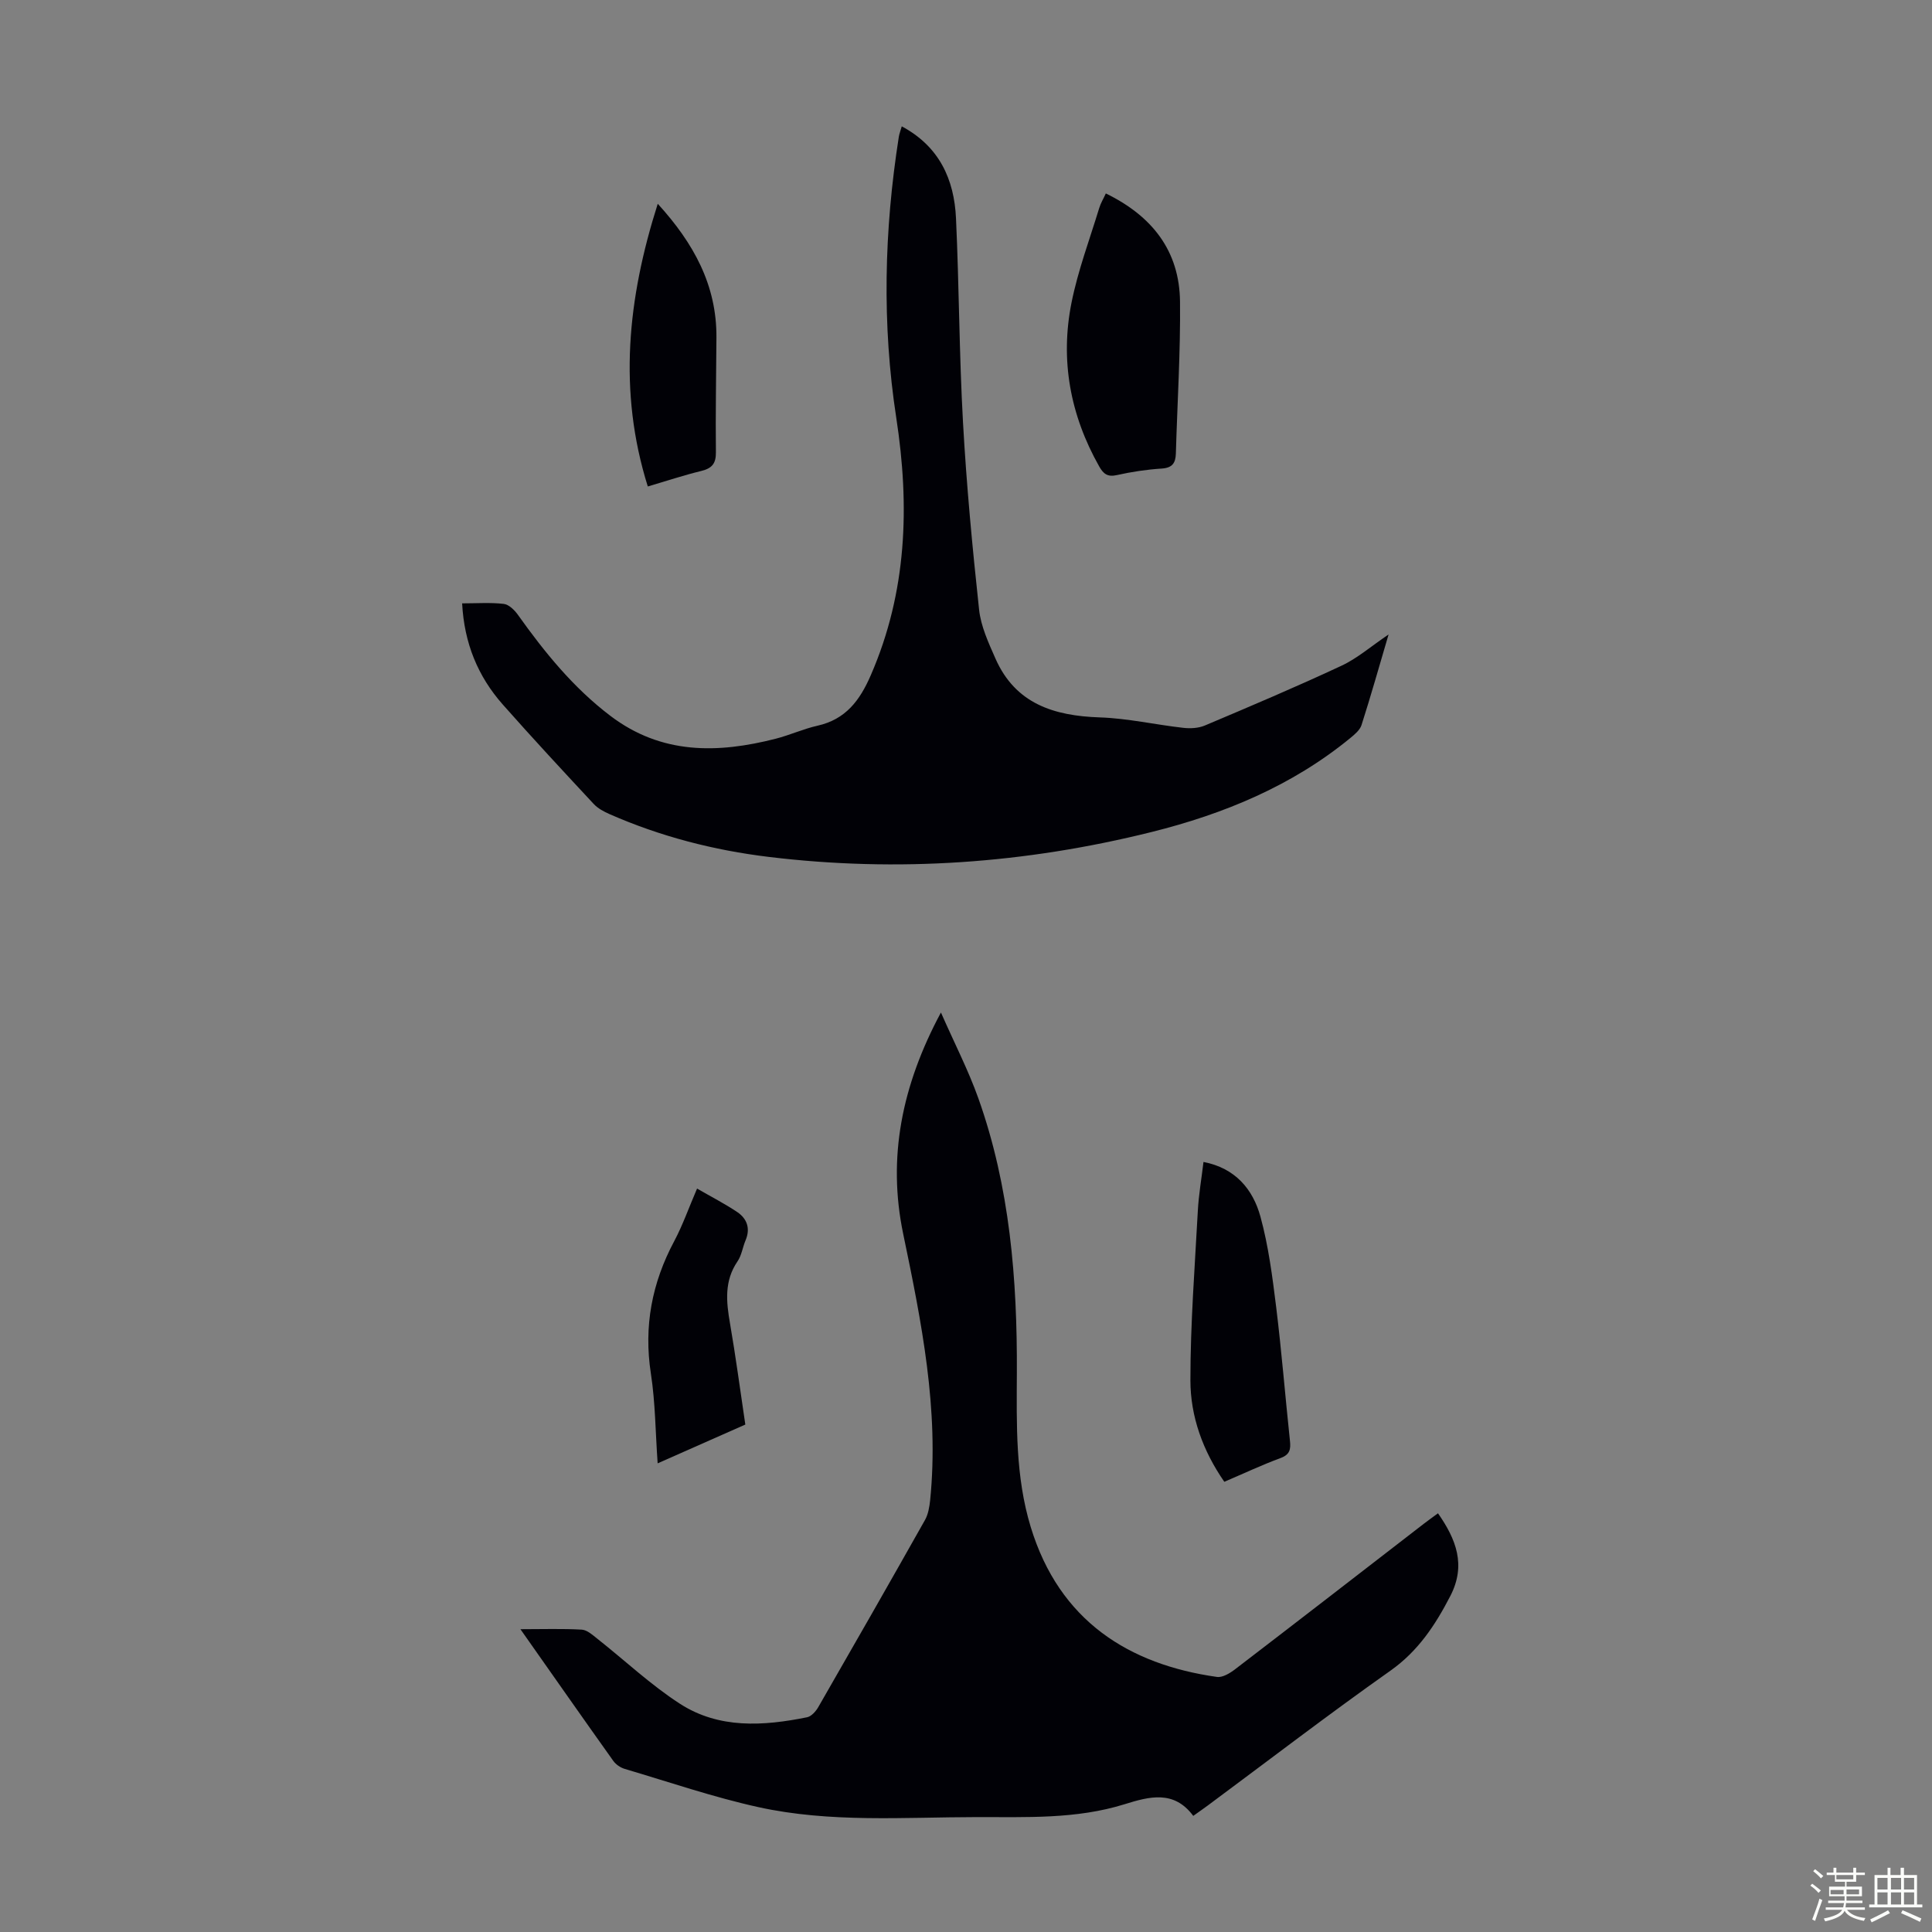 <svg enable-background="new 0 0 400 400" viewBox="0 0 400 400" xmlns="http://www.w3.org/2000/svg"><rect x="0" y="0" width="400" height="400" fill="#808080" stroke="none"/><path d="m374.8 390.4.4-.4c.7.5 1.3 1 1.8 1.4l-.5.5c-.5-.6-1.1-1.1-1.7-1.5zm1 7.3-.6-.3c.5-1.4 1.1-2.8 1.5-4.3.2.1.4.2.6.3-.5 1.3-1 2.8-1.5 4.3zm-.4-10.3.4-.4c.4.3 1 .8 1.7 1.4l-.5.5c-.4-.5-1-1-1.6-1.5zm2.5.3h1.7v-1h.6v1h3.5v-1h.6v1h1.8v.5h-1.8v1.4h-2v1h3.2v2h-3.2v.9h3.3v.5h-3.4c0 .3-.1.6-.1.9h4v.5h-3.7c.7.9 1.9 1.5 3.8 1.7-.1.2-.2.4-.3.6-2.1-.4-3.5-1.1-4-2.1-.4 1-1.8 1.7-4 2.2-.1-.2-.2-.4-.3-.6 2.1-.4 3.4-1 3.8-1.8h-3.4v-.5h3.6c.1-.3.1-.6.2-.9h-3.3v-.5h3.4c0-.3 0-.6 0-.9h-3.2v-2h3.3v-1h-2.1v-1.4h-1.7v-.5zm1.1 3.5v1h2.7c0-.3 0-.4 0-.4 0-.1 0-.2 0-.2 0-.1 0-.2 0-.3h-2.7zm1.2-3v.9h3.5v-.9zm4.7 3h-2.6v.6.4h2.6z" fill="#fbfcfa"/><path d="m393.6 386.7h.6v1.5h2.7v6.1h1.1v.6h-11v-.6h1.1v-6.1h2.7v-1.5h.6v1.5h2.1v-1.5zm-2.7 8.8.4.6c-1.2.6-2.5 1.3-3.8 1.9-.1-.2-.2-.4-.3-.6 1.2-.6 2.5-1.2 3.7-1.9zm-2.2-6.7v2.4h2.1v-2.4zm0 3v2.5h2.1v-2.5zm2.8-3v2.4h2.1v-2.4zm0 3v2.5h2.1v-2.5zm6 6.1c-1.4-.7-2.7-1.3-3.9-1.8l.3-.6c1.5.6 2.7 1.2 3.9 1.7zm-1.2-9.1h-2.1v2.4h2.1zm-2.1 3v2.5h2.1v-2.5z" fill="#fbfcfa"/><g fill="#010106"><path d="m107.75 337.31c4.71 0 8.72-.14 12.7.09 1.13.07 2.27 1.13 3.27 1.92 5.69 4.49 11.01 9.52 17.06 13.43 8.09 5.22 17.27 4.62 26.32 2.79.88-.18 1.81-1.22 2.31-2.09 7.42-12.89 14.8-25.8 22.1-38.75.67-1.2.92-2.72 1.07-4.12 1.88-18.76-1.8-36.92-5.59-55.15-3.26-15.68-.33-30.62 7.82-45.8 2.84 6.45 5.68 11.96 7.74 17.74 6.54 18.37 8.07 37.51 7.98 56.84-.05 10.74-.32 21.47 2.87 31.94 5.95 19.52 20.4 28.47 38.55 31.04 1.17.17 2.71-.78 3.78-1.6 13.06-10 26.06-20.07 39.08-30.13.88-.68 1.79-1.32 2.91-2.15 3.77 5.4 5.86 10.73 2.55 17.13-3.11 6.01-6.64 11.39-12.4 15.46-12.79 9.03-25.22 18.57-37.8 27.9-.89.66-1.79 1.28-3.02 2.16-3.99-5.39-9.1-4.01-14.23-2.41-10.01 3.12-20.35 2.64-30.62 2.66-15.09.02-30.29 1.21-45.17-2.06-9.35-2.06-18.46-5.19-27.66-7.91-.89-.26-1.86-.91-2.39-1.66-6.31-8.85-12.52-17.74-19.23-27.27z"/><path d="m287.49 131.36c-1.95 6.62-3.67 12.72-5.6 18.75-.33 1.04-1.41 1.94-2.32 2.69-12.1 9.92-26.19 15.73-41.19 19.47-26.09 6.5-52.52 8.38-79.24 5.14-11.37-1.38-22.39-4.22-32.91-8.84-1.2-.53-2.45-1.19-3.32-2.13-6.33-6.8-12.65-13.6-18.8-20.56-5.18-5.85-8-12.73-8.43-20.96 3.07 0 5.87-.21 8.61.11 1.06.12 2.23 1.27 2.93 2.25 5.54 7.78 11.49 15.12 19.18 20.95 10.57 8.01 22.19 7.79 34.22 4.71 2.92-.75 5.7-2.03 8.63-2.69 5.84-1.31 8.77-5.22 11.04-10.46 7.5-17.25 8.08-35.02 5.27-53.3-2.98-19.38-2.51-38.8.53-58.16.1-.65.36-1.28.61-2.17 7.76 4.15 10.86 10.95 11.23 19.05.65 14.08.66 28.19 1.45 42.26.72 12.94 1.94 25.87 3.33 38.75.37 3.46 1.95 6.86 3.38 10.11 4.13 9.38 12.11 11.88 21.6 12.2 5.78.19 11.51 1.51 17.29 2.16 1.46.17 3.14.08 4.47-.48 9.47-4 18.94-8.01 28.25-12.36 3.28-1.52 6.12-4.01 9.79-6.49z"/><path d="m228.95 40.05c9.61 4.68 15.25 11.9 15.36 22.4.11 10.48-.56 20.97-.86 31.46-.06 1.96-.74 2.96-2.94 3.1-3.11.2-6.23.67-9.26 1.35-1.94.44-2.8-.24-3.68-1.8-6-10.63-8.11-22.01-5.72-33.92 1.33-6.63 3.74-13.04 5.72-19.53.3-1.02.88-1.96 1.38-3.06z"/><path d="m249.17 240.57c6.58 1.27 10.23 5.64 11.79 11.32 1.67 6.09 2.48 12.45 3.26 18.74 1.13 9.2 1.87 18.45 2.85 27.67.19 1.76-.01 2.86-1.94 3.57-3.86 1.43-7.6 3.19-11.65 4.92-4.45-6.43-7.02-13.53-7.02-21.03 0-11.71.91-23.41 1.54-35.11.18-3.32.76-6.62 1.17-10.08z"/><path d="m136.18 42.19c7.46 8.18 12.22 16.87 12.15 27.68-.05 7.92-.2 15.85-.11 23.77.03 2.36-.84 3.33-3.04 3.87-3.65.89-7.23 2.08-11.06 3.21-6.18-19.73-4.19-38.89 2.06-58.53z"/><path d="m144.32 246.08c2.99 1.73 5.75 3.14 8.3 4.85 2.05 1.38 2.78 3.41 1.74 5.87-.61 1.44-.81 3.11-1.67 4.36-2.77 4.06-2.33 8.35-1.55 12.84 1.18 6.82 2.09 13.69 3.17 20.94-5.88 2.6-11.76 5.2-18.15 8.03-.46-6.46-.48-12.59-1.4-18.57-1.51-9.79.21-18.78 4.83-27.43 1.76-3.31 3.01-6.9 4.73-10.89z"/></g></svg>
